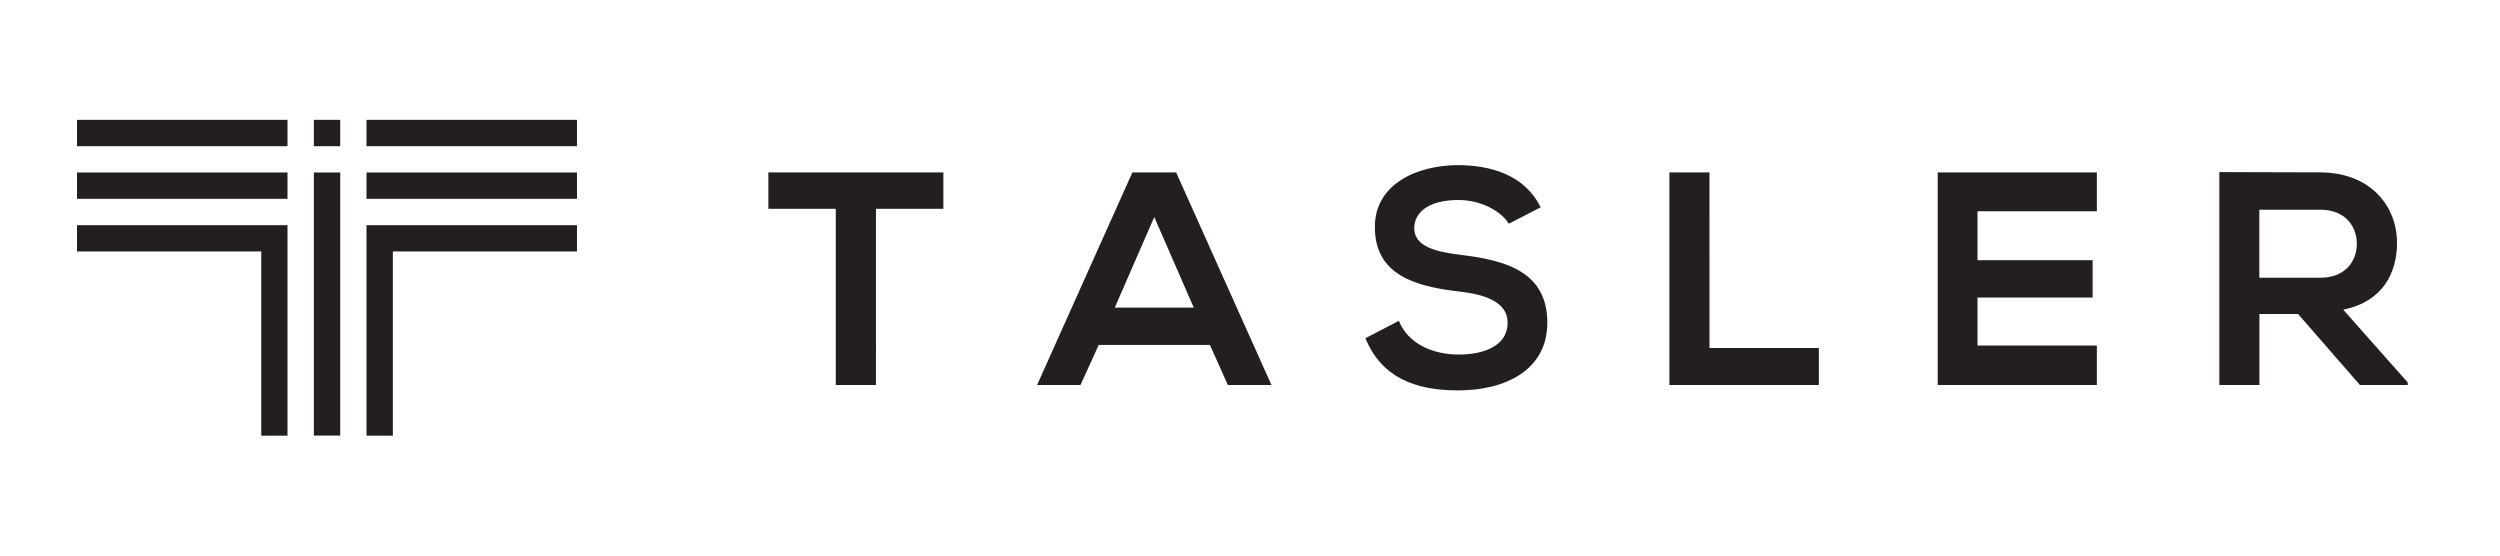 <?xml version="1.0" encoding="UTF-8"?><svg xmlns="http://www.w3.org/2000/svg" viewBox="0 0 255.12 56.69"><defs><style>.d{fill:#231f20;}</style></defs><g id="a"/><g id="b"><g><g><rect class="d" x="7.86" y="12.23" width="21.48" height="2.69"/><rect class="d" x="37.4" y="12.23" width="21.48" height="2.69"/><rect class="d" x="7.86" y="17.6" width="21.48" height="2.69"/><polygon class="d" points="7.86 22.98 7.86 25.66 26.66 25.66 26.66 44.46 29.34 44.46 29.34 22.98 7.86 22.98"/><polygon class="d" points="58.88 22.98 58.88 25.66 40.09 25.66 40.09 44.46 37.4 44.46 37.4 22.98 58.88 22.98"/><rect class="d" x="37.4" y="17.6" width="21.48" height="2.69"/><rect class="d" x="32.03" y="17.6" width="2.69" height="26.85"/><rect class="d" x="32.03" y="12.23" width="2.69" height="2.69"/></g><path class="d" d="M236.79,21.4c2.57,0,3.72,1.74,3.72,3.47s-1.12,3.47-3.72,3.47h-6.23v-6.94h6.23Zm8.9,17.61l-6.57-7.41c4.12-.84,5.49-3.84,5.49-6.82,0-3.75-2.7-7.16-7.81-7.19-3.44,0-6.88-.03-10.32-.03v21.73h4.09v-7.25h3.94l6.32,7.25h4.87v-.28Zm-31.71-3.75h-12.18v-4.9h11.75v-3.81h-11.75v-4.99h12.18v-3.97h-16.24v21.7h16.24v-4.03Zm-43.62-17.67v21.7h15.25v-3.78h-11.16V17.59h-4.09Zm-13.14,3.57c-1.64-3.35-5.15-4.31-8.52-4.31-4,.03-8.4,1.86-8.4,6.32,0,4.87,4.09,6.05,8.53,6.57,2.88,.31,5.02,1.15,5.02,3.19,0,2.36-2.42,3.25-4.99,3.25s-5.15-1.05-6.11-3.44l-3.41,1.77c1.61,3.97,5.02,5.33,9.45,5.33,4.84,0,9.11-2.08,9.11-6.91,0-5.18-4.22-6.36-8.74-6.91-2.6-.31-4.84-.84-4.84-2.73,0-1.61,1.46-2.88,4.5-2.88,2.36,0,4.4,1.18,5.15,2.42l3.25-1.67Zm-35.4,10.23h-8.06l4.03-9.24,4.03,9.24Zm3.47,7.9h4.46l-9.73-21.7h-4.46l-9.73,21.7h4.43l1.86-4.09h11.35l1.83,4.09Zm-39.99,0h4.09V21.31h6.88v-3.72h-17.86v3.72h6.88v17.98Z"/></g></g><g id="c"/></svg>